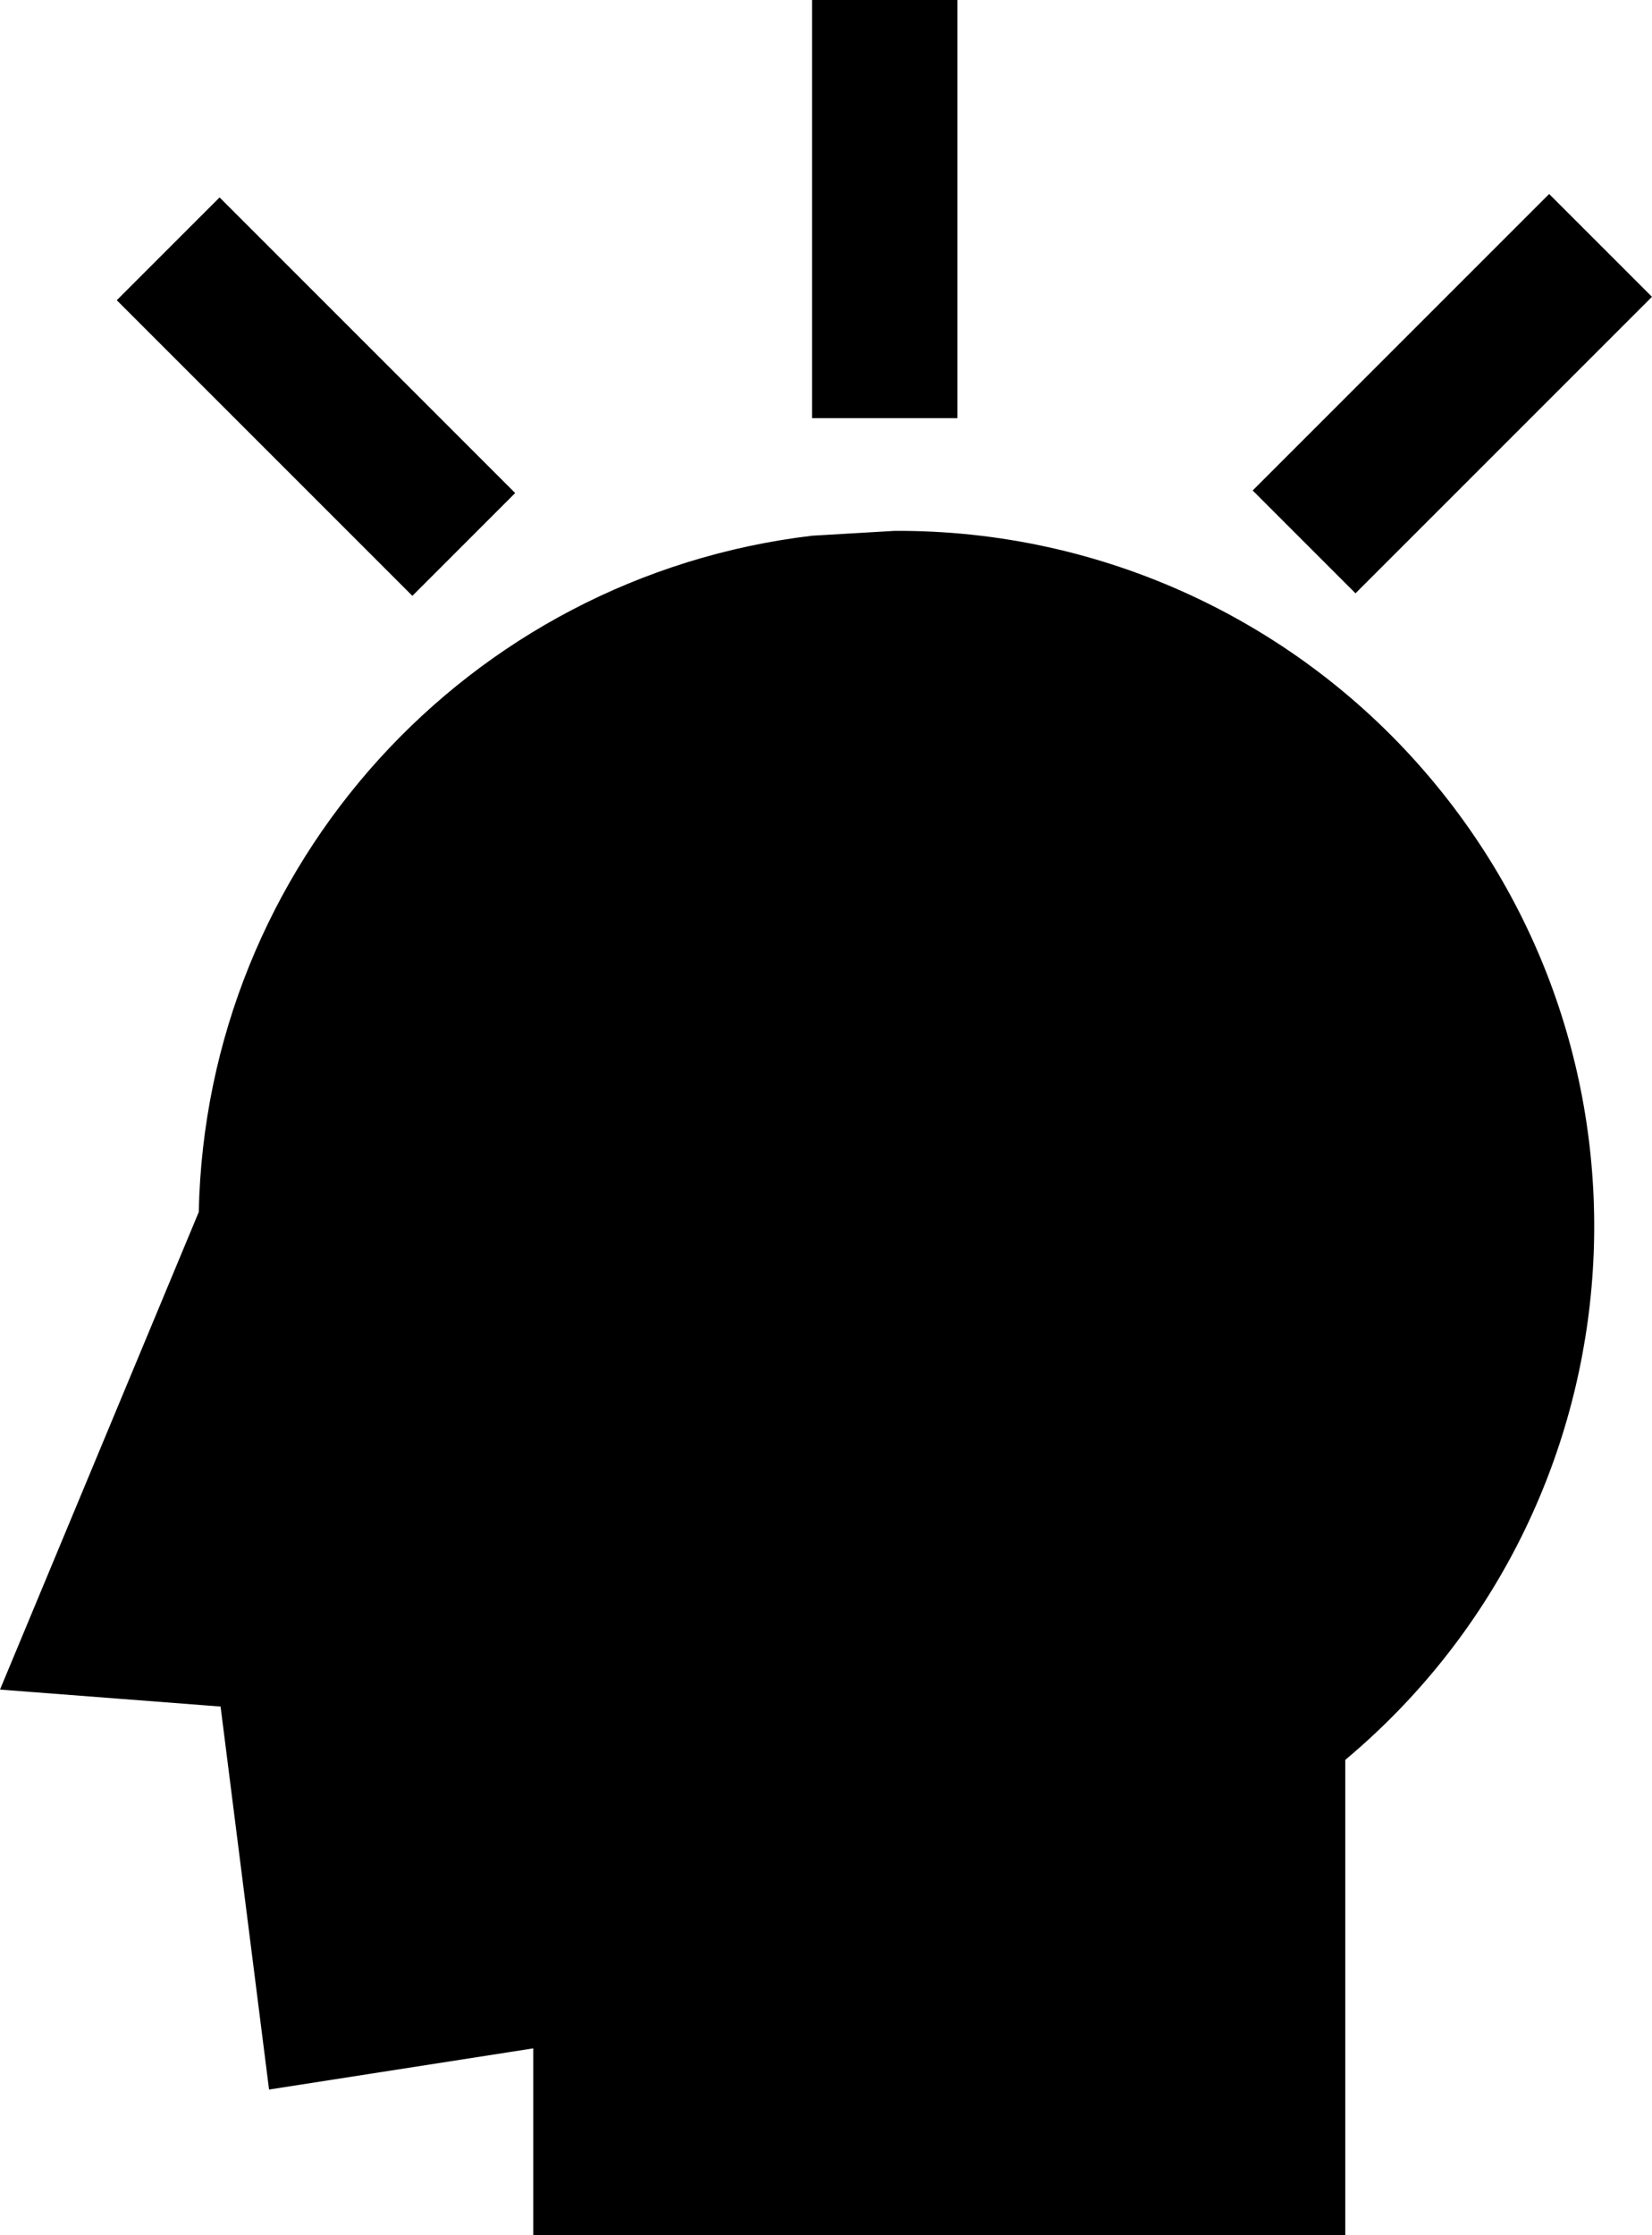 <?xml version="1.0" encoding="utf-8"?>
<!-- Generator: Adobe Illustrator 16.0.0, SVG Export Plug-In . SVG Version: 6.00 Build 0)  -->
<!DOCTYPE svg PUBLIC "-//W3C//DTD SVG 1.1//EN" "http://www.w3.org/Graphics/SVG/1.1/DTD/svg11.dtd">
<svg version="1.1" id="Layer_1" xmlns="http://www.w3.org/2000/svg" xmlns:xlink="http://www.w3.org/1999/xlink" x="0px" y="0px"
	 width="68.155px" height="92.2px" viewBox="0 0 68.155 92.2" enable-background="new 0 0 68.155 92.2" xml:space="preserve">
<g>
	<defs>
		<rect id="SVGID_1_" width="68.155" height="92.2"/>
	</defs>
	<clipPath id="SVGID_2_">
		<use xlink:href="#SVGID_1_"  overflow="visible"/>
	</clipPath>
	<path clip-path="url(#SVGID_2_)" d="M36.899,21.9L33.5,22.1C19.291,23.793,8.499,35.693,8.2,50L0,69.7l9.1,0.7l2,15.8L22,84.501
		V92.2h2.6H28h21.501h2.179h3.821V72.6C67.65,62.421,69.25,44.32,59.07,32.17C53.58,25.615,45.451,21.85,36.899,21.9"/>
	<rect x="33.5" clip-path="url(#SVGID_2_)" width="6" height="17.25"/>
	
		<rect x="56.918" y="7.599" transform="matrix(0.707 0.707 -0.707 0.707 29.043 -37.611)" clip-path="url(#SVGID_2_)" width="6" height="17.3"/>
	
		<rect x="4.412" y="13.366" transform="matrix(0.707 0.707 -0.707 0.707 15.389 -4.425)" clip-path="url(#SVGID_2_)" width="17.25" height="5.999"/>
</g>
</svg>
